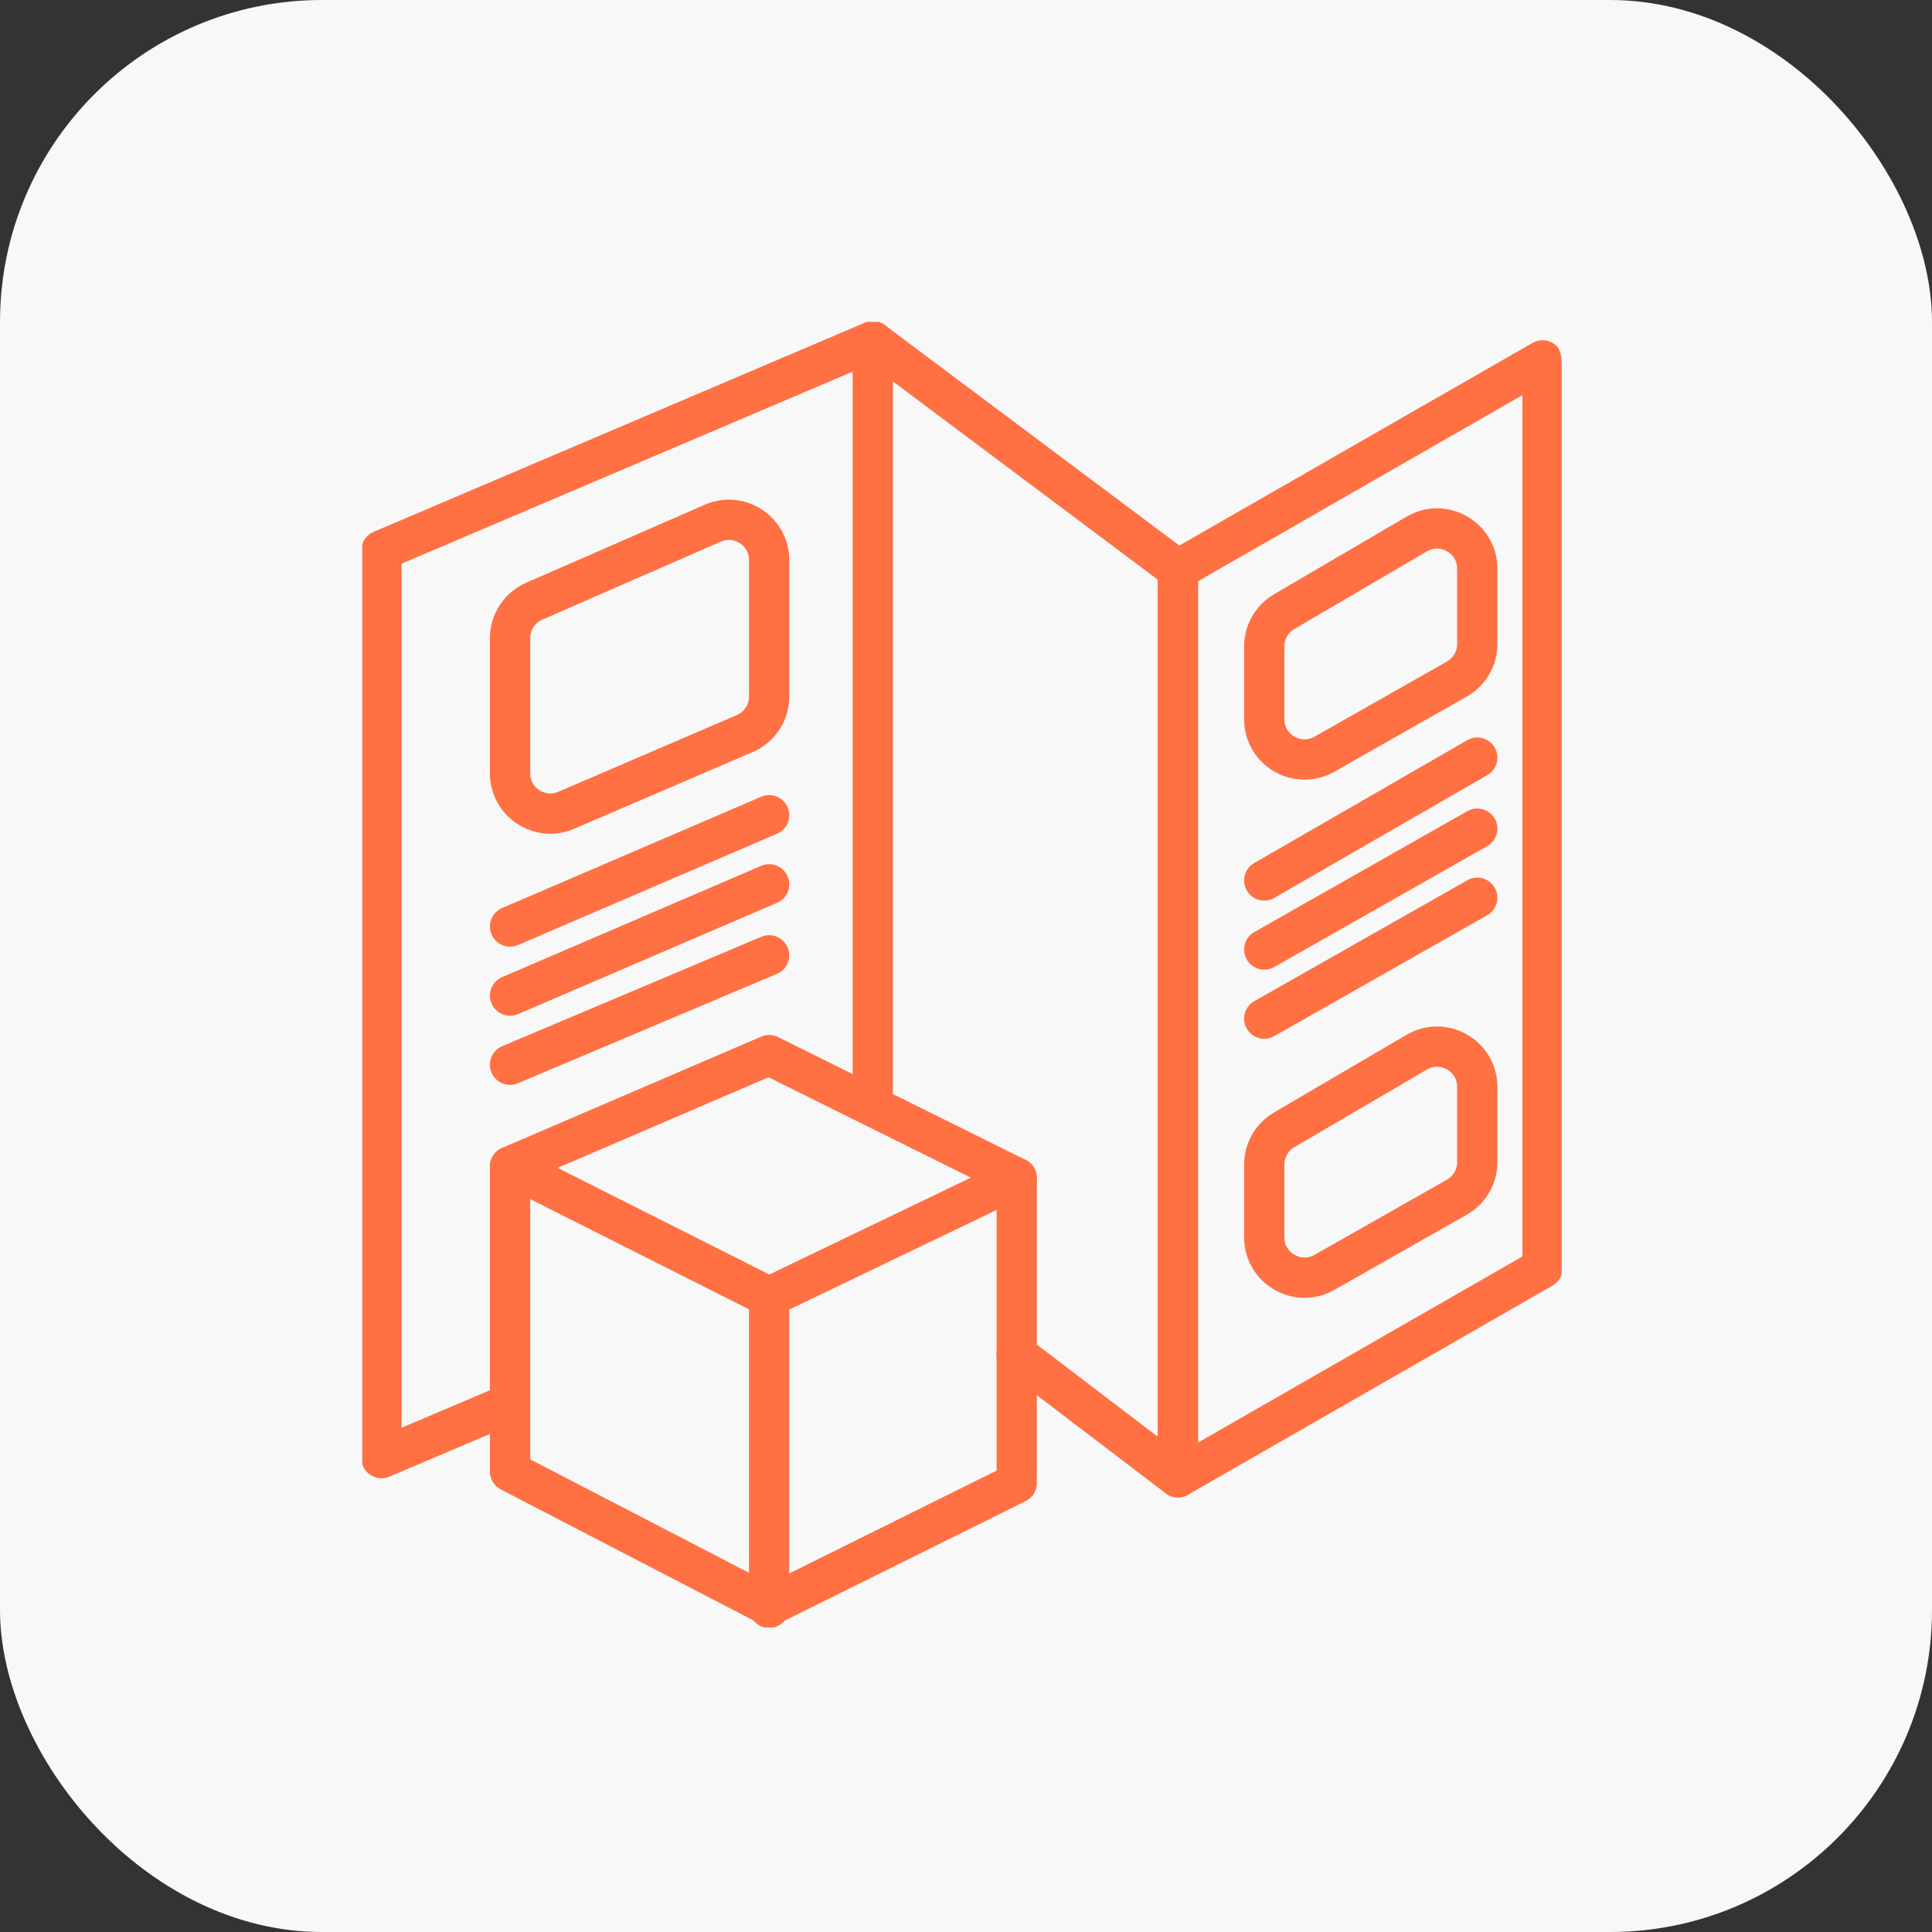 <svg width="96" height="96" viewBox="0 0 96 96" fill="none" xmlns="http://www.w3.org/2000/svg">
<rect x="0" y="0" width="96" height="96" fill="#333333" stroke="none"/>
<rect width="96" height="96" rx="16" fill="#F8F8F8"/>
<g clip-path="url(#clip0)">
<path d="M50.519 67.305L58.529 73.408V28.302L43.367 16.954" stroke="#FF7043" stroke-width="2" stroke-linecap="round" stroke-linejoin="round"/>
<path d="M76.648 63.013L58.529 73.408V28.302L76.648 17.907V63.013Z" stroke="#FF7043" stroke-width="2" stroke-linecap="round" stroke-linejoin="round"/>
<path d="M25.248 69.784L18.955 72.454V27.348L43.367 16.954V54.717" stroke="#FF7043" stroke-width="2" stroke-linecap="round" stroke-linejoin="round"/>
<path d="M25.344 57.959L38.218 64.444L50.52 58.531" stroke="#FF7043" stroke-width="2" stroke-miterlimit="10" stroke-linecap="round" stroke-linejoin="round"/>
<path d="M62.82 50.616L73.405 44.608" stroke="#FF7043" stroke-width="2" stroke-linecap="round" stroke-linejoin="round"/>
<path d="M62.82 47.183L73.405 41.175" stroke="#FF7043" stroke-width="2" stroke-linecap="round" stroke-linejoin="round"/>
<path d="M62.82 43.75L73.405 37.647" stroke="#FF7043" stroke-width="2" stroke-linecap="round" stroke-linejoin="round"/>
<path d="M72.393 33.74C73.019 33.384 73.405 32.72 73.405 32V28.262C73.405 26.717 71.728 25.755 70.395 26.536L63.81 30.392C63.197 30.751 62.82 31.408 62.82 32.118V35.738C62.82 37.271 64.474 38.234 65.808 37.477L72.393 33.74Z" stroke="#FF7043" stroke-width="2" stroke-linecap="round" stroke-linejoin="round"/>
<path d="M72.393 59.487C73.019 59.132 73.405 58.468 73.405 57.748V54.009C73.405 52.464 71.728 51.503 70.395 52.283L63.81 56.14C63.197 56.498 62.82 57.155 62.82 57.865V61.485C62.82 63.018 64.474 63.981 65.808 63.225L72.393 59.487Z" stroke="#FF7043" stroke-width="2" stroke-linecap="round" stroke-linejoin="round"/>
<path d="M25.344 52.905L38.218 47.469" stroke="#FF7043" stroke-width="2" stroke-linecap="round" stroke-linejoin="round"/>
<path d="M25.344 49.472L38.218 43.941" stroke="#FF7043" stroke-width="2" stroke-linecap="round" stroke-linejoin="round"/>
<path d="M25.344 46.039L38.218 40.508" stroke="#FF7043" stroke-width="2" stroke-linecap="round" stroke-linejoin="round"/>
<path d="M37.008 36.45C37.742 36.135 38.218 35.412 38.218 34.613V27.83C38.218 26.388 36.738 25.42 35.417 25.997L26.543 29.875C25.815 30.194 25.344 30.913 25.344 31.708V38.425C25.344 39.862 26.814 40.83 28.134 40.263L37.008 36.45Z" stroke="#FF7043" stroke-width="2" stroke-linecap="round" stroke-linejoin="round"/>
<path d="M38.218 79.796L50.52 73.693V58.531L38.218 52.428L25.344 57.959V73.121L38.218 79.796Z" stroke="#FF7043" stroke-width="2" stroke-miterlimit="10" stroke-linecap="round" stroke-linejoin="round"/>
<path d="M38.217 79.892V64.539" stroke="#FF7043" stroke-width="2" stroke-miterlimit="10" stroke-linecap="round" stroke-linejoin="round"/>
</g>
<defs>
<clipPath id="clip0">
<rect x="18.001" y="16" width="59.601" height="64.865" rx="2" fill="white"/>
</clipPath>
</defs>
</svg>
